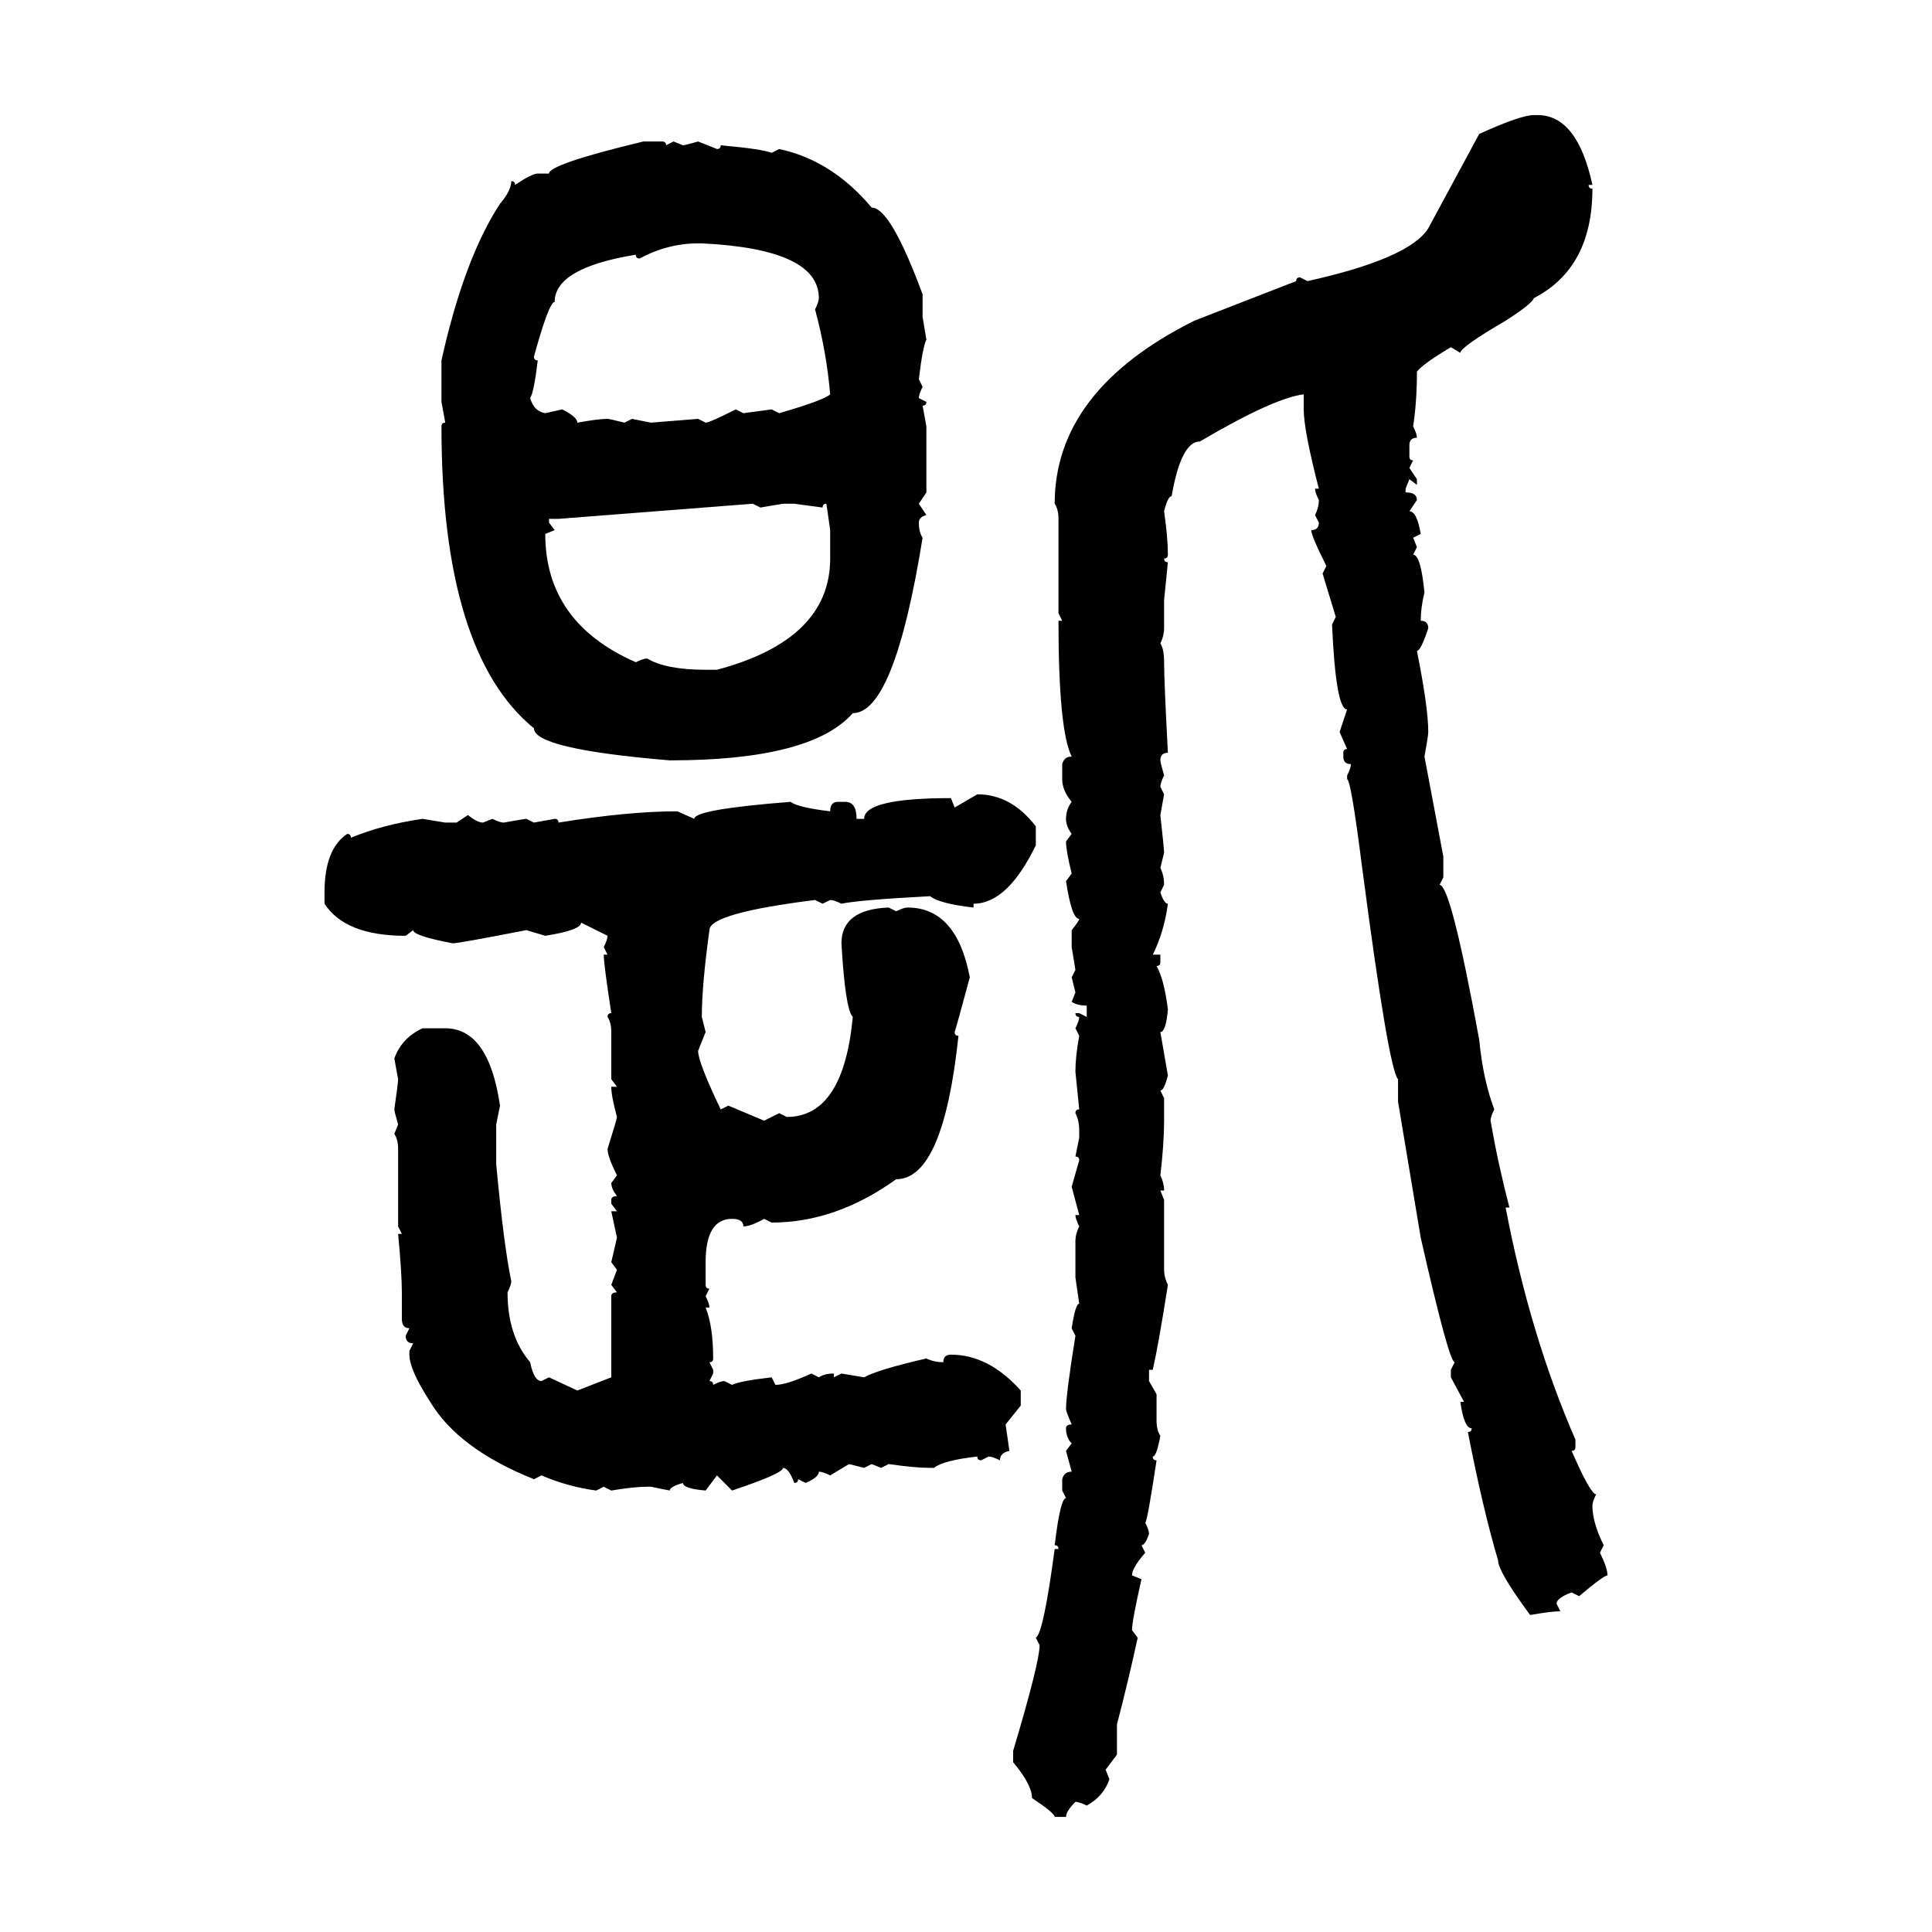 <svg xmlns="http://www.w3.org/2000/svg" xmlns:xlink="http://www.w3.org/1999/xlink" width="300" height="300"><path d="M238.18 17.87L238.18 17.87L238.77 17.87Q244.92 17.87 247.27 28.71L247.27 28.71L246.68 28.71Q246.68 29.30 247.27 29.30L247.27 29.30Q247.27 41.60 238.18 46.29L238.18 46.29Q237.89 47.17 233.79 49.80L233.79 49.80Q226.76 53.91 226.76 54.79L226.76 54.79L225.29 53.91Q220.90 56.54 220.02 57.71L220.02 57.71Q220.02 62.40 219.43 66.21L219.43 66.21Q220.02 67.38 220.02 67.97L220.02 67.97Q218.85 67.97 218.85 69.14L218.85 69.14L218.85 70.90Q218.85 71.48 219.43 71.48L219.43 71.48L218.85 72.66L220.02 74.41L220.02 75.29L218.85 74.41L218.26 75.88L218.26 76.46Q220.02 76.46 220.02 77.64L220.02 77.64L218.85 79.39Q220.02 79.39 220.61 82.91L220.61 82.91L219.43 83.50L220.02 84.96L219.43 86.13Q220.61 86.13 221.19 91.99L221.19 91.99Q220.61 94.34 220.61 96.39L220.61 96.39Q221.78 96.39 221.78 97.56L221.78 97.56Q220.61 101.07 220.02 101.07L220.02 101.07Q221.78 109.86 221.78 113.67L221.78 113.67Q221.78 114.26 221.19 117.48L221.19 117.48L224.12 133.01L224.12 136.23L223.54 137.40Q225.29 137.40 229.69 161.43L229.69 161.43Q230.27 167.58 232.03 172.27L232.03 172.27Q231.45 173.44 231.45 174.02L231.45 174.02Q232.62 180.76 234.38 187.50L234.38 187.50L233.79 187.50Q237.60 207.42 244.63 223.54L244.63 223.54L244.63 224.71Q244.63 225.29 244.04 225.29L244.04 225.29Q246.97 232.03 247.85 232.03L247.85 232.03Q247.27 233.20 247.27 233.79L247.27 233.79Q247.27 236.43 249.02 239.94L249.02 239.94L248.44 241.11Q249.61 243.46 249.61 244.63L249.61 244.63Q249.02 244.63 245.21 247.85L245.21 247.85L244.04 247.27Q241.70 248.14 241.70 249.02L241.70 249.02L242.29 250.20Q240.82 250.20 237.60 250.78L237.60 250.78Q232.62 244.04 232.62 242.29L232.62 242.29Q230.27 234.38 227.93 222.36L227.93 222.36Q228.52 222.36 228.52 221.78L228.52 221.78Q227.34 221.78 226.76 217.68L226.76 217.68L227.34 217.68L225.29 213.87L225.29 212.70L225.88 211.52Q225 211.52 220.61 192.19L220.61 192.19L217.09 171.09L217.09 167.58Q215.63 166.11 211.52 134.77L211.52 134.77Q209.77 121.00 209.18 121.00L209.18 121.00L209.18 120.41Q209.77 119.24 209.77 118.65L209.77 118.65Q208.59 118.65 208.59 117.48L208.59 117.48L208.59 116.89Q208.59 116.31 209.18 116.31L209.18 116.31L208.01 113.67L209.18 110.16Q207.42 110.16 206.84 96.97L206.84 96.97L207.42 95.80L205.37 89.06L205.96 87.89Q203.61 83.20 203.61 82.32L203.61 82.32Q204.79 82.32 204.79 81.15L204.79 81.15L204.20 79.98Q204.79 78.81 204.79 77.64L204.79 77.64Q204.20 76.46 204.20 75.88L204.20 75.88L204.79 75.88Q202.44 66.80 202.44 63.57L202.44 63.57L202.44 61.23Q197.75 61.82 186.33 68.55L186.33 68.55Q183.40 68.55 181.93 77.05L181.93 77.05Q181.35 77.05 180.76 79.39L180.76 79.39Q181.35 83.50 181.35 86.13L181.35 86.13Q181.35 86.72 180.76 86.72L180.76 86.72Q180.76 87.30 181.35 87.30L181.35 87.30L180.76 93.16L180.76 97.56Q180.76 98.73 180.18 99.90L180.18 99.90Q180.76 100.78 180.76 102.83L180.76 102.83Q180.76 105.76 181.35 116.89L181.35 116.89Q180.18 116.89 180.18 118.07L180.18 118.07Q180.18 118.36 180.76 120.41L180.76 120.41Q180.18 121.58 180.18 122.17L180.18 122.17L180.76 123.34L180.18 126.56Q180.76 131.84 180.76 132.42L180.76 132.42L180.18 134.77Q180.76 135.94 180.76 137.40L180.76 137.40L180.18 138.57Q180.76 140.33 181.35 140.33L181.35 140.33Q180.76 144.73 179.00 148.24L179.00 148.24L180.18 148.24L180.18 149.41Q180.18 150 179.59 150L179.59 150Q180.76 152.05 181.35 156.74L181.35 156.74Q181.05 160.25 180.18 160.25L180.18 160.25L181.35 166.99Q180.76 169.34 180.18 169.34L180.18 169.34L180.76 170.51L180.76 174.02Q180.76 177.54 180.18 182.52L180.18 182.52Q180.76 183.69 180.76 184.86L180.76 184.86L180.18 184.86L180.76 186.33L180.76 197.17Q180.76 198.34 181.35 199.51L181.35 199.51Q179.88 208.89 179.00 212.70L179.00 212.70L178.42 212.70L178.42 214.45L179.59 216.50L179.59 220.61Q179.59 222.07 180.18 222.95L180.18 222.95Q179.59 226.17 179.00 226.17L179.00 226.17Q179.00 226.76 179.59 226.76L179.59 226.76Q178.13 236.43 177.83 236.43L177.83 236.43Q178.42 237.60 178.42 238.18L178.42 238.18Q177.83 239.94 177.25 239.94L177.25 239.94L177.83 241.11Q175.78 243.46 175.78 244.63L175.78 244.63L177.25 245.21Q175.78 251.66 175.78 253.13L175.78 253.13L176.66 254.30Q175.20 261.04 173.44 267.77L173.44 267.77L173.44 272.46L171.68 274.80L172.27 276.27Q171.39 278.91 168.75 280.37L168.75 280.37Q167.58 279.79 166.99 279.79L166.99 279.79Q165.53 281.25 165.53 282.13L165.53 282.13L163.77 282.13Q163.77 281.54 160.25 279.20L160.25 279.20Q160.25 277.15 157.32 273.63L157.32 273.63L157.32 271.88Q161.43 258.11 161.43 255.47L161.43 255.47L160.84 254.30Q162.01 253.71 163.77 240.53L163.77 240.53L164.36 240.53Q164.36 239.94 163.77 239.94L163.77 239.94Q164.65 232.62 165.53 232.62L165.53 232.62L164.94 231.45L164.94 229.69Q165.23 228.52 166.41 228.52L166.41 228.52L165.53 225.29L166.41 224.12Q165.53 223.24 165.53 221.78L165.53 221.78Q165.53 221.19 166.41 221.19L166.41 221.19Q165.53 219.14 165.53 218.85L165.53 218.85Q165.53 216.50 166.99 207.42L166.99 207.42L166.41 206.25Q166.99 202.44 167.58 202.44L167.58 202.44L166.99 198.34L166.99 192.77Q166.99 191.60 167.58 190.43L167.58 190.43Q166.99 189.26 166.99 188.67L166.99 188.67L167.58 188.67L166.41 184.28L167.58 180.18Q167.58 179.59 166.99 179.59L166.99 179.59L167.58 176.66L167.58 175.49Q167.58 174.02 166.99 172.85L166.99 172.85Q166.99 172.27 167.58 172.27L167.58 172.27L166.99 166.41Q166.99 164.06 167.58 160.84L167.58 160.84L166.99 159.67Q167.58 158.50 167.58 157.91L167.58 157.91Q166.99 157.91 166.99 157.32L166.99 157.32L167.58 157.32L168.75 157.91L168.75 156.15Q167.29 156.15 166.41 155.57L166.41 155.57L166.99 154.10L166.41 151.76L166.99 150.59L166.41 147.07L166.41 144.43Q167.58 142.97 167.58 142.68L167.58 142.68Q166.41 142.68 165.53 136.82L165.53 136.82L166.41 135.64Q165.53 132.13 165.53 130.66L165.53 130.66L166.41 129.49Q165.53 128.32 165.53 127.15L165.53 127.15Q165.53 125.68 166.41 124.51L166.41 124.51Q164.94 122.75 164.94 121.00L164.94 121.00L164.94 118.65Q165.23 117.48 166.41 117.48L166.41 117.48Q164.36 113.38 164.36 96.39L164.36 96.39L164.94 96.39L164.36 95.21L164.36 80.57Q164.36 79.10 163.77 78.22L163.77 78.22Q163.77 60.64 185.45 49.80L185.45 49.80L201.27 43.65Q201.27 43.07 201.86 43.07L201.86 43.07L203.03 43.65Q218.85 40.14 221.78 35.45L221.78 35.45L229.69 20.80Q236.13 17.87 238.18 17.87ZM99.90 21.97L102.83 21.97Q103.42 21.97 103.42 22.56L103.42 22.56L104.59 21.97L106.05 22.56Q106.35 22.56 108.40 21.97L108.40 21.97L111.33 23.14Q111.91 23.14 111.91 22.56L111.91 22.56Q118.36 23.14 119.82 23.73L119.82 23.73L121.00 23.14Q129.20 24.90 135.35 32.23L135.35 32.23Q138.28 32.23 143.26 45.70L143.26 45.70L143.26 49.22L143.85 52.73Q143.26 53.91 142.68 58.89L142.68 58.89L143.26 60.06Q142.68 61.23 142.68 61.82L142.68 61.82L143.85 62.40Q143.85 62.99 143.26 62.99L143.26 62.99L143.85 66.21L143.85 76.46L142.68 78.22L143.85 79.98Q142.68 80.27 142.68 81.15L142.68 81.15Q142.68 82.62 143.26 83.50L143.26 83.50Q138.87 110.74 132.42 110.74L132.42 110.74Q125.98 118.07 104.00 118.07L104.00 118.07Q82.91 116.31 82.91 113.09L82.91 113.09Q68.55 101.37 68.55 66.21L68.55 66.21Q68.55 65.63 69.14 65.63L69.14 65.63L68.55 62.40L68.55 55.96Q72.07 40.14 77.64 31.64L77.64 31.64Q79.39 29.59 79.39 28.13L79.39 28.13Q79.98 28.13 79.98 28.71L79.98 28.71Q82.62 26.95 83.50 26.95L83.50 26.95L85.25 26.95Q85.25 25.49 99.90 21.97L99.90 21.97ZM99.32 40.14L99.32 40.14Q98.73 40.14 98.73 39.55L98.73 39.55Q86.13 41.60 86.13 46.88L86.13 46.88Q85.25 46.88 82.91 55.37L82.91 55.37Q82.91 55.96 83.50 55.96L83.50 55.96Q82.91 60.94 82.32 61.82L82.32 61.82Q82.91 63.87 84.67 64.16L84.67 64.16L87.30 63.57Q89.65 64.75 89.65 65.63L89.65 65.63Q92.87 65.04 94.34 65.04L94.34 65.04Q94.63 65.04 96.97 65.63L96.97 65.63L98.14 65.04L101.07 65.63L108.40 65.04L109.57 65.63Q110.16 65.63 114.26 63.57L114.26 63.57L115.43 64.16L119.82 63.57L121.00 64.16Q128.03 62.11 128.91 61.23L128.91 61.23Q128.32 54.49 126.56 48.05L126.56 48.05Q127.15 46.88 127.15 46.29L127.15 46.29Q127.15 38.67 108.98 37.79L108.98 37.79L108.40 37.79Q103.71 37.79 99.32 40.14ZM116.89 78.22L86.72 80.57L85.25 80.57L85.25 81.15L86.13 82.32L84.67 82.91Q84.67 96.68 98.73 102.83L98.73 102.83Q99.90 102.25 100.49 102.25L100.49 102.25Q103.42 104.00 109.57 104.00L109.57 104.00L111.33 104.00Q128.91 99.32 128.91 86.72L128.91 86.72L128.91 82.32L128.32 78.22Q127.73 78.22 127.73 78.81L127.73 78.81L123.34 78.22L121.58 78.22L118.07 78.81L116.89 78.22ZM148.24 125.39L151.76 123.34Q157.03 123.34 160.84 128.32L160.84 128.32L160.84 131.25Q156.45 140.33 151.17 140.33L151.17 140.33L151.17 140.92Q145.90 140.33 144.43 139.16L144.43 139.16Q133.30 139.75 130.66 140.33L130.66 140.33Q129.49 139.75 128.91 139.75L128.91 139.75L127.73 140.33L126.56 139.75Q110.16 141.80 110.16 144.43L110.16 144.43Q108.98 152.93 108.98 157.91L108.98 157.91L109.57 160.25L108.40 163.18Q108.40 164.94 111.91 172.27L111.91 172.27L113.09 171.68L118.65 174.02L121.00 172.85L122.17 173.44Q130.96 173.44 132.42 157.91L132.42 157.91Q131.25 156.74 130.66 146.48L130.66 146.48Q130.66 141.21 137.99 140.92L137.99 140.92L139.16 141.50Q140.33 140.92 140.92 140.92L140.92 140.92Q148.54 140.92 150.59 151.76L150.59 151.76Q148.54 159.38 148.24 160.25L148.24 160.25Q148.24 160.84 148.83 160.84L148.83 160.84Q146.48 183.11 139.16 183.11L139.16 183.11Q129.79 189.84 119.82 189.84L119.82 189.84L118.65 189.26Q116.60 190.43 115.43 190.43L115.43 190.43Q115.43 189.26 113.67 189.26L113.67 189.26Q109.57 189.26 109.57 196.00L109.57 196.00L109.57 199.51Q109.57 200.10 110.16 200.10L110.16 200.10L109.57 201.27Q110.16 202.44 110.16 203.03L110.16 203.03L109.57 203.03Q110.74 205.96 110.74 210.94L110.74 210.94Q110.74 211.52 110.16 211.52L110.16 211.52L110.74 212.70L110.74 213.28L110.16 214.45Q110.74 214.45 110.74 215.04L110.74 215.04Q111.91 214.45 112.50 214.45L112.50 214.45L113.67 215.04Q114.84 214.45 119.82 213.87L119.82 213.87L120.41 215.04Q122.17 215.04 125.98 213.28L125.98 213.28L127.15 213.87Q128.03 213.28 129.49 213.28L129.49 213.28L129.49 213.87L130.66 213.28L134.18 213.87Q136.23 212.70 143.85 210.94L143.85 210.94Q145.02 211.52 146.48 211.52L146.48 211.52Q146.48 210.35 147.66 210.35L147.66 210.35Q153.52 210.35 158.50 215.92L158.50 215.92L158.50 218.26L156.15 221.19L156.74 225.29Q155.27 225.59 155.27 226.76L155.27 226.76Q154.10 226.17 153.52 226.17L153.52 226.17L152.34 226.76Q151.76 226.76 151.76 226.17L151.76 226.17Q146.48 226.76 145.02 227.93L145.02 227.93L144.43 227.93Q142.09 227.93 137.99 227.34L137.99 227.34L136.82 227.93L135.35 227.34L134.18 227.93L131.84 227.34L128.91 229.10Q127.73 228.52 127.15 228.52L127.15 228.52Q127.15 229.39 125.10 230.27L125.10 230.27L123.93 229.69Q123.93 230.27 123.34 230.27L123.34 230.27Q122.46 227.93 121.58 227.93L121.58 227.93Q121.58 228.81 113.67 231.45L113.67 231.45L111.33 229.10L109.57 231.45Q106.05 231.15 106.05 230.27L106.05 230.27Q104.00 230.86 104.00 231.45L104.00 231.45L101.07 230.86L100.49 230.86Q98.44 230.86 94.92 231.45L94.92 231.45L93.75 230.86L92.58 231.45Q88.18 230.86 84.08 229.10L84.08 229.10L82.91 229.69Q71.19 225 66.80 217.68L66.80 217.68Q63.57 212.70 63.57 210.35L63.57 210.35L63.57 209.77L64.16 208.59Q62.99 208.59 62.99 207.42L62.99 207.42L63.57 206.25Q62.40 206.25 62.40 204.79L62.40 204.79L62.40 200.68Q62.40 197.75 61.82 191.60L61.82 191.60L62.40 191.60L61.82 190.43L61.82 178.42Q61.82 176.95 61.23 176.07L61.23 176.07L61.82 174.61Q61.23 172.56 61.23 172.27L61.23 172.27Q61.82 168.16 61.82 167.58L61.82 167.58L61.23 164.36Q62.40 161.13 65.63 159.67L65.63 159.67L69.14 159.67Q75.88 159.67 77.64 171.68L77.64 171.68L77.05 174.61L77.05 180.76Q78.22 193.36 79.39 198.93L79.39 198.93Q79.39 199.51 78.81 200.68L78.81 200.68Q78.81 207.42 82.32 211.52L82.32 211.52Q82.91 214.45 84.08 214.45L84.08 214.45L85.25 213.87L89.65 215.92L94.92 213.87L94.92 201.27Q94.92 200.68 95.80 200.68L95.80 200.68L94.92 199.51L95.80 197.17L94.92 196.00L95.80 192.19L94.92 188.09L95.80 188.09L94.92 186.91L94.92 186.33Q94.92 185.74 95.80 185.74L95.80 185.74Q94.92 184.57 94.92 183.69L94.92 183.69L95.80 182.52Q94.34 179.59 94.34 178.42L94.34 178.42Q95.80 173.73 95.80 173.44L95.80 173.44Q94.92 170.21 94.92 168.75L94.92 168.75L95.80 168.75L94.92 167.58L94.92 160.25Q94.92 158.79 94.34 157.91L94.34 157.91Q94.34 157.32 94.92 157.32L94.92 157.32Q93.75 149.71 93.75 148.24L93.75 148.24L94.34 148.24L93.75 147.07Q94.34 145.90 94.34 145.31L94.34 145.31L90.23 143.26Q90.23 144.43 84.67 145.31L84.67 145.31L81.74 144.43Q71.19 146.48 70.31 146.48L70.31 146.48Q64.16 145.31 64.16 144.43L64.16 144.43L62.99 145.31Q53.61 145.31 50.39 140.33L50.39 140.33L50.39 138.57Q50.39 131.84 53.91 129.49L53.91 129.49Q54.49 129.49 54.49 130.08L54.49 130.08Q59.47 128.03 65.63 127.15L65.63 127.15L69.14 127.73L70.90 127.73L72.66 126.56Q74.12 127.73 75 127.73L75 127.73L76.46 127.15Q77.64 127.73 78.22 127.73L78.22 127.73Q81.45 127.15 81.74 127.15L81.74 127.15L82.91 127.73L86.13 127.15Q86.72 127.15 86.72 127.73L86.72 127.73Q97.56 125.98 105.18 125.98L105.18 125.98L107.81 127.15Q107.81 125.68 122.75 124.51L122.75 124.51Q123.93 125.39 128.91 125.98L128.91 125.98Q128.91 124.51 130.08 124.51L130.08 124.51L131.25 124.51Q133.01 124.51 133.01 127.15L133.01 127.15L134.18 127.15Q134.18 123.93 147.66 123.93L147.66 123.93L148.24 125.39Z"/></svg>